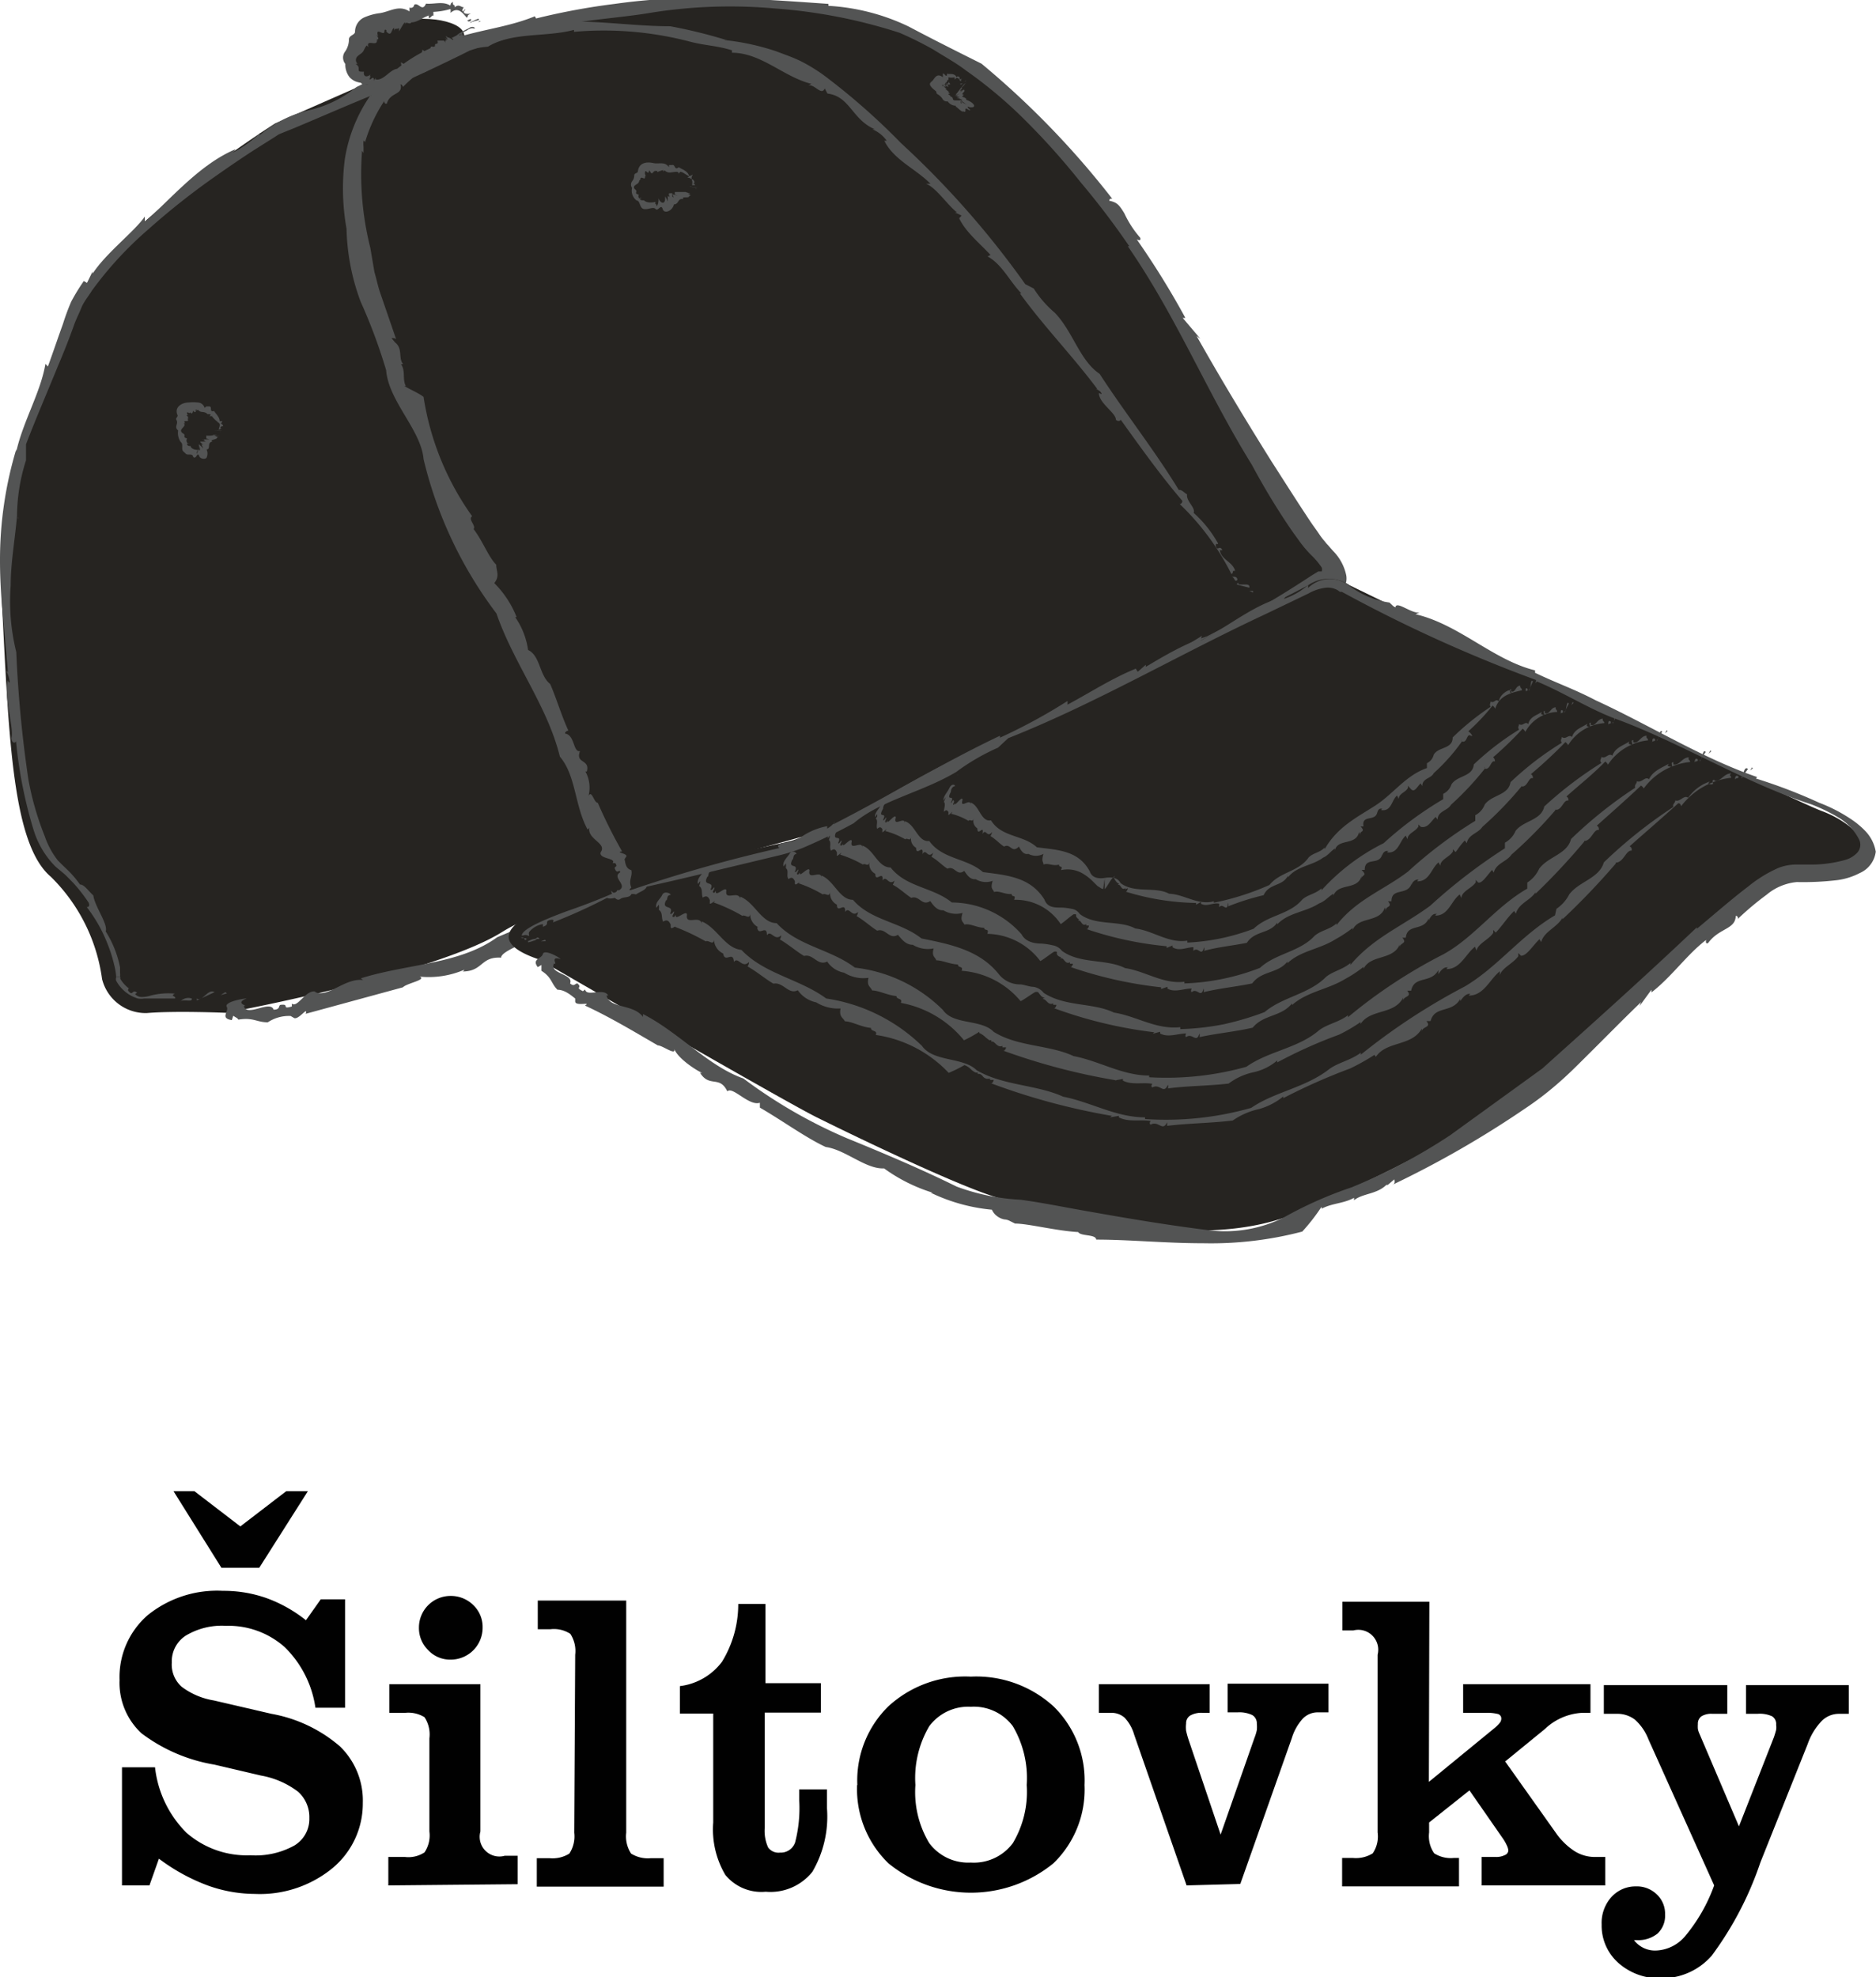 <?xml version="1.0" encoding="UTF-8"?> <svg xmlns="http://www.w3.org/2000/svg" id="Layer_1" data-name="Layer 1" viewBox="0 0 77.2 81.34"><defs><style>.cls-1{fill:#262421;}.cls-1,.cls-2,.cls-3{fill-rule:evenodd;}.cls-2{fill:#535454;}.cls-3{fill:#010101;}</style></defs><path class="cls-1" d="M68.64,115.59S77.23,114,80,112.26s12.72-3.78,14.3-4.56,13.07-6.76,14.48-7.46,5-2.63,5-2.63.61.19-.44-1S106.1,84,105.05,82.87s-4.83-7.55-11.94-8.6-14.57,1.26-14.57,1.26L70.65,79s-7.37,4.65-8.51,8-3,6.49-2.72,11.93.44,9.74,2,11.06a7.26,7.26,0,0,1,2.11,4.21,1.85,1.85,0,0,0,1.84,1.4C66.53,115.5,68.64,115.59,68.64,115.59Z" transform="translate(-59.33 -73.92)"></path><polygon class="cls-2" points="9.34 40.87 9.27 40.82 9.08 40.94 9.34 40.87"></polygon><path class="cls-2" d="M67.43,115s0,.06,0,.08l.73-.34C67.89,114.57,67.64,115.17,67.43,115Z" transform="translate(-59.33 -73.92)"></path><path class="cls-2" d="M67.22,115a.43.43,0,0,0-.47.13C66.85,115,67.27,115.18,67.22,115Z" transform="translate(-59.33 -73.92)"></path><path class="cls-2" d="M60.07,95.19a.19.19,0,0,0,0,.08A.13.13,0,0,0,60.07,95.19Z" transform="translate(-59.33 -73.92)"></path><path class="cls-2" d="M61.3,89l-.1-.11C61,90.07,60.28,91.25,60,92.5l0-.1A15.77,15.77,0,0,0,59.33,97c0,1.54.21,3.06.33,4.63,0-.05,0-.06-.07-.11a1.33,1.33,0,0,1,.14.48s-.06,0-.08-.1c-.18.69.27,2,.15,2.38,0,.18.13.25.19.14a18.35,18.35,0,0,0,.73,3.67,3.65,3.65,0,0,0,.89,1.48l.37.31c.13.12.25.25.37.37a6.79,6.79,0,0,1,.63.81c.05.13,0,.18-.08.18a6,6,0,0,1,.85,1.5,5.88,5.88,0,0,1,.27.84,3.07,3.07,0,0,1,.09.49v.09h0l-.3,0h.08l.1,0,.11,0s0,0,0,0v0l0,.09A1.52,1.52,0,0,0,65,115a.8.8,0,0,0,.27,0c.09,0,.28,0,.41,0h.85c.08-.09-.23-.1,0-.2a2.92,2.92,0,0,0-1,.08,1.3,1.3,0,0,1-.37.06.37.37,0,0,1-.27-.12l.08-.06c-.22-.17-.16.19-.37-.09,0-.14.1-.07,0-.11a1.4,1.4,0,0,1-.32-.37.73.73,0,0,0,0-.09v0s0,0,0,0a.34.34,0,0,1-.18,0l-.19,0h-.09c.9,0,.25,0,.45,0h0v0a.7.7,0,0,0,0-.16c0-.08,0-.16,0-.22a4.33,4.33,0,0,0-.59-1.48c.1-.31-.44-1-.51-1.48-.22-.2-.37-.45-.55-.45a4.1,4.1,0,0,0-.47-.56l-.27-.26-.17-.17a3.39,3.39,0,0,1-.54-1A12,12,0,0,1,60.5,106a49.92,49.92,0,0,1-.5-5.25A8.71,8.71,0,0,1,59.77,98c0-.94.18-1.9.26-2.86a0,0,0,0,1,0,0,7.63,7.63,0,0,1,.37-2.28l0-.66c.41-1.07.87-2.13,1.31-3.21.23-.54.45-1.09.65-1.65.1-.29.22-.51.32-.76s.29-.47.43-.7a14.89,14.89,0,0,1,2.32-2.52,30,30,0,0,1,2.74-2.17c.54-.38,1.08-.75,1.62-1.1l.81-.51.2-.13s0,0,.14-.06l.45-.18c1.17-.49,2.33-1,3.47-1.46s2.27-1,3.4-1.55l.4-.2.4-.13.89-.29,1.84-.56s0,.05-.08.09c1.45-.36,2.81-.42,4.19-.63v0a20.61,20.61,0,0,1,5.33-.21,21.71,21.71,0,0,1,5.12,1,14.94,14.94,0,0,1,1.39.69c.44.28.91.53,1.34.86a18.38,18.38,0,0,1,2.5,2.11,29.22,29.22,0,0,1,2.22,2.49,32.58,32.58,0,0,1,2,2.63l-.06,0c2,2.89,3.25,6,5.11,9a29,29,0,0,0,1.53,2.54c.14.21.29.41.44.62a4.77,4.77,0,0,0,.48.56,3,3,0,0,1,.42.5.24.24,0,0,1,0,.16s-.1,0-.14,0l-.28.17A43,43,0,0,1,109,100.1c-2.14.7-4.4,2.75-6.44,3.37a39.41,39.41,0,0,0-5.82,2.68c-.93.51-1.84,1.09-2.76,1.59s-2,.78-3,1.14a58.3,58.3,0,0,0-5.72,1.6,56.24,56.24,0,0,0-5.47,2c-1.54,1.12-3.7,1.09-5.61,1.69l.09.07c-.77-.09-1.48.78-2,.48l.07,0c-.42-.12-.76.69-1,.49l0,.12c-.45.13-.08-.11-.44-.07-.14,0,0,.2-.31.2-.14-.41-1.1.32-1.23-.15.25,0-.42-.1.12-.31-.17,0-.93.15-.82.34s-.3.47.21.55l.06-.18c.19.13.13.06.21.16.62-.1.75.11,1.21.11,0,0,0,0,0,0a1.57,1.57,0,0,1,.94-.26l.12.07c.18.15.61-.51.5-.16l4-1.09c.16-.17,1-.31.69-.44a3.71,3.71,0,0,0,1.83-.28s0,.06-.08.07c.87,0,.74-.62,1.6-.57,0-.15.33-.32.64-.47a1.7,1.7,0,0,0,.72-.53c.1,0,.15.07.14.13a31.79,31.79,0,0,1,3.51-1.1c.8-.52,2.16-.51,2.83-1.06a10.66,10.66,0,0,0,2.57-.6l-.08.06a11.52,11.52,0,0,0,2.88-1.07c.41.24.81.06,1.34,0l.29-.19.3-.19.69-.41c.49-.28,1-.58,1.46-.89.22.07.75-.46.9-.28a40.74,40.74,0,0,1,8.71-4.43l0,0c.31-.3.6-.76.9-1.1,0,0,.06,0,0,.07.49-.3,1.07-.34,1.57-.65,0,0,0,0-.06.11.44-.34,1.08-.35,1.56-.81l.06,0,.33-.27c0,.07.06.18-.15.26l1.43-.74,1.69-.91a.18.18,0,0,0,.18,0l.12-.09a1.54,1.54,0,0,0,.18-.2.17.17,0,0,0,.07-.11.77.77,0,0,0,0-.26,2,2,0,0,0-.54-1l-.21-.24a1,1,0,0,1-.12-.14,3.11,3.11,0,0,1-.2-.25c-.13-.2-.27-.38-.41-.59-.54-.81-1.07-1.65-1.61-2.49-1.05-1.68-2.09-3.4-3.07-5.14l.16.12L108,87s.07,0,.11,0a34.09,34.09,0,0,0-2-3.23s.2.1.14-.07a4.21,4.21,0,0,1-.65-1c-.21-.35-.31-.46-.62-.52a.08.08,0,0,1,.13-.07,35.42,35.42,0,0,0-5.39-5.57c-1-.5-2-1-3-1.53a8.76,8.76,0,0,0-3.3-.85l0-.08c-1.43-.1-2.9-.21-4.39-.24H87.63a24.93,24.93,0,0,0-3,.24,27.55,27.55,0,0,0-3.24.6l-.05-.09c-1,.41-2,.52-3.14.85a13.06,13.06,0,0,0-3,1.37l.09-.18c-.23.32-1.23.46-1,.73L74,77.5a4.8,4.8,0,0,1-1.89.94A4.75,4.75,0,0,0,70,79.5l.06-.13a5.07,5.07,0,0,1-1.13.82s0,0,.09-.13c-1.42.6-2.54,1.91-3.73,3l0-.23c-.45.64-1.59,1.49-2.15,2.35l0-.09-.23.47-.13-.08a8.42,8.42,0,0,0-.52.85,9.42,9.42,0,0,0-.34.92C61.72,87.8,61.52,88.4,61.3,89Z" transform="translate(-59.33 -73.92)"></path><path class="cls-2" d="M59.65,101.92h0S59.65,101.89,59.65,101.92Z" transform="translate(-59.33 -73.92)"></path><path class="cls-2" d="M70.43,115.92h-.16S70.38,115.92,70.43,115.92Z" transform="translate(-59.33 -73.92)"></path><path class="cls-1" d="M78.38,75.21c.31.56-.69,1-1.87,1.65s-2.37.74-2.69.18,0-1.28,1.16-1.94S78.07,74.66,78.38,75.21Z" transform="translate(-59.33 -73.92)"></path><polygon class="cls-2" points="19.75 0.9 19.78 0.86 19.66 0.9 19.75 0.9"></polygon><path class="cls-2" d="M78.72,74.8l-.06.06a2.47,2.47,0,0,1,.36-.11C79.14,74.57,78.63,74.9,78.72,74.8Z" transform="translate(-59.33 -73.92)"></path><path class="cls-2" d="M78.72,74.75c0-.1-.1,0-.14,0S78.6,74.87,78.72,74.75Z" transform="translate(-59.33 -73.92)"></path><path class="cls-2" d="M76.49,74.22h0A0,0,0,0,0,76.49,74.22Z" transform="translate(-59.33 -73.92)"></path><path class="cls-2" d="M76,74.84l0,.13c0-.24.18,0,.26-.13v0c.24,0,.45-.19.71-.28,0,0,0,.05,0,.07s0-.13,0-.12a.19.19,0,0,1,0,.08c0,.22.17-.13.19,0a.59.59,0,0,0,0-.18,3,3,0,0,0,.71-.12.9.9,0,0,1,0,.16c.3-.27.5,0,.67.2.07-.06,0-.1.13-.15s-.28.06-.25-.11l.06-.07c0-.08-.13.18-.12,0a.28.28,0,0,1,.06-.1c-.13,0-.2-.15-.38,0,0-.19-.09,0-.07-.23-.05.07-.07,0-.11.16-.3-.19-.65-.05-1-.08-.16.37-.31-.08-.49.05v0c0,.1-.12.15-.19.11l0,.16c-.43-.28-.79,0-1.21.07a2.26,2.26,0,0,0-.68.19.66.66,0,0,0-.35.63l0-.06c0,.14-.22.14-.25.3l0,0a.9.9,0,0,1-.15.51.41.41,0,0,0,0,.52.85.85,0,0,0,.17.54.68.68,0,0,0,.51.23l0,.07a.6.6,0,0,1,.43.1.47.47,0,0,0,.43,0c.35.12.47-.55.8-.43s.19-.54.49-.27c.58.34.68-.14.81-.6.37,0,.35-.57.82-.39-.07-.28.44.07.52-.18l-.09,0c.14,0,.08,0,0-.11s-.12-.08.09-.06h0c.1,0,0,0-.13-.08s-.23,0-.11,0h-.1s.12,0,.16,0-.2,0-.14,0c.43-.1-.1,0,.35-.2,0,0,.15-.12.27-.08s0-.16-.21,0a3.72,3.72,0,0,0-.5.28l.14-.07-.17.1-.13.06h.07l0,0a.21.21,0,0,1-.11,0s0,0,0,0,0,0,.14.17c-.2-.16-.28-.18-.29-.16l0,0c-.24-.24.17.28-.12,0,.17.24-.11,0,.07.26a1.34,1.34,0,0,1-.11-.14c-.07,0-.2,0-.27,0,.08.25-.19,0-.07.32-.08-.05-.22-.14-.21,0v0c-.06.06-.14.12-.08.34-.18-.29-.18-.21-.26-.29,0,.17-.09.18-.1.34-.08-.13,0,.1-.14-.11,0,.51-.31.51-.64.29v0c0,.13.1.4.15.56,0,0,0-.06,0-.06s-.15-.13-.17-.08l0-.07c0,.11-.13-.15-.11,0l0,0v.09c0-.07-.07-.18,0-.17-.31,0-.57.5-.91.44l0-.07-.07.12a.23.23,0,0,0,0-.07c-.06-.14-.13.07-.19,0a.59.59,0,0,0,.06-.14c-.12.18.09-.26-.14.12l.08-.13c-.16.1-.26,0-.22-.15-.2,0-.22,0-.22-.1s0-.12-.12-.22l.08,0a.21.21,0,0,1,0-.32c.08-.08.19-.12.24-.22s.07-.15.13-.22l.07.07c-.12-.39.44.06.34-.35l.06.12c-.09-.19.12,0-.08-.29l.08.08c-.14-.46.29.07.26-.25l0,.08c0-.08,0-.14.08-.09a.14.14,0,0,0,0,.06c.23.25.2-.12.32-.15l0,.15c0-.19.15-.06.2-.16v0l0,.15C75.88,75,75.94,74.87,76,74.84Z" transform="translate(-59.33 -73.92)"></path><path class="cls-2" d="M77.05,74.63h0Z" transform="translate(-59.33 -73.92)"></path><path class="cls-2" d="M78.05,75.42h0Z" transform="translate(-59.33 -73.92)"></path><path class="cls-1" d="M81.53,113.4s10,5.79,11.41,6.49,7,3.42,8,3.42,7.37,2.46,11.93.44a64.75,64.75,0,0,0,9.92-5.26c1.58-1.14,4.91-4.83,6.58-6.14s2.89-2.46,3.86-2.46,2.19,0,2.72-.53-.27-1.56-1.67-2.08S114.87,98,114.87,98a1.5,1.5,0,0,0-1.71,0c-1.07.57-19.6,10.07-21.25,10.51S76,111.55,81.53,113.4Z" transform="translate(-59.33 -73.92)"></path><polygon class="cls-2" points="22.46 38.72 22.43 38.66 22.26 38.73 22.46 38.72"></polygon><path class="cls-2" d="M81.06,112.62s0,0,0,.07a1.23,1.23,0,0,0,.24-.07c.06,0,.08-.05.14-.07l.09,0c-.1-.14-.1,0-.21,0S81,112.69,81.06,112.62Z" transform="translate(-59.33 -73.92)"></path><path class="cls-2" d="M81,112.56c0-.08-.16,0-.24-.08C81,112.49,80.87,112.67,81,112.56Z" transform="translate(-59.33 -73.92)"></path><path class="cls-2" d="M98.76,105.79a.1.1,0,0,0-.05,0S98.76,105.8,98.76,105.79Z" transform="translate(-59.33 -73.92)"></path><path class="cls-2" d="M103.26,102.91v-.15a23,23,0,0,1-2.78,1.51l0-.08c-2.4,1.14-4.5,2.44-6.85,3.64,0,0,0-.07.06-.1a1,1,0,0,1-.32.28s0-.07,0-.1a2.72,2.72,0,0,0-1,.4,1.47,1.47,0,0,1-.87.29c-.15.06-.2.16-.09.21a59.88,59.88,0,0,0-6.12,1.73c-.11,0-.14-.05-.14-.13a25.85,25.85,0,0,1-2.5,1c-.8.3-1.83.71-1.85,1,.12,0,.13-.05.25,0s0-.06.06-.15a.9.9,0,0,1,.56-.32l0,.11c.34-.11,0-.24.36-.29.17,0,0,.12.08.1a22.53,22.53,0,0,0,2.2-1c.24.13.85-.25,1.19-.14.19-.13.39-.17.44-.32,1.41-.31,2.82-.66,4.25-1l1.08-.26a7.22,7.22,0,0,0,1.13-.35c.72-.31,1.38-.63,2.06-1,1.1-.94,2.79-1.26,4.22-2.11,0,0,0,0,0,0a8.83,8.83,0,0,1,1.72-1l.42-.39c3.61-1.43,7-3.43,10.58-5.1l1.77-.85a1.9,1.9,0,0,1,.72-.24.82.82,0,0,1,.5.11l.08.06.08,0a59.63,59.63,0,0,0,8,3.63s0,.06-.11,0c1.16.47,2.13,1.1,3.23,1.54l0,0c2.78,1,5.47,2.7,8.19,3.57a7.2,7.2,0,0,1,1.15.56,2.22,2.22,0,0,1,.83.9.49.49,0,0,1-.08.53,1.1,1.1,0,0,1-.5.3,5.21,5.21,0,0,1-1.33.19l-.7,0a2,2,0,0,0-.72.14,5.3,5.3,0,0,0-1.21.74c-.75.57-1.44,1.18-2.14,1.76l0-.06c-2.11,2-4.23,3.9-6.36,5.81L119,120.63a23.45,23.45,0,0,1-4.05,2.14,16.28,16.28,0,0,0-2.81,1.25,5.45,5.45,0,0,1-2.94.53c-1.8-.22-3.51-.51-5.25-.82-.86-.15-1.73-.33-2.62-.45a8.87,8.87,0,0,1-2.63-.54c-1.5-.74-3-1.37-4.54-2a20.53,20.53,0,0,1-4.24-2.45c-1.45-.51-2.63-1.88-4.13-2.65v.12c-.4-.55-1.37-.33-1.5-.88h.07c-.18-.34-.9.07-.95-.25l-.09.07c-.36-.17,0-.13-.23-.32-.1,0-.13.15-.3,0,.16-.4-.88-.39-.66-.82.18.1-.2-.33.27-.18-.1-.11-.68-.41-.73-.21s-.47.2-.21.54l.15-.09c0,.2,0,.11,0,.24.44.28.39.51.66.78,0,0,0,0,0,0,.31,0,.57.24.73.36l0,.12c0,.22.7,0,.4.17,1,.46,2,1.06,3,1.64.2,0,.78.46.67.13.13.38.86.87,1.15,1,0,0,0,0-.08,0,.39.62.8.09,1.12.76.22-.22.89.62,1.34.47,0,.1,0,.16,0,.2.92.53,1.89,1.24,2.71,1.62.81.11,1.65.92,2.4.88a6.84,6.84,0,0,0,2,1h-.08a7.34,7.34,0,0,0,2.52.7.63.63,0,0,0,.18.24.73.73,0,0,0,.33.16.53.53,0,0,1,.24.07l.2.1c.54,0,1.69.3,2.6.35.1.18.73.08.74.31,1.36,0,2.86.15,4.4.15a14.8,14.8,0,0,0,4.08-.48l0,0a8.08,8.08,0,0,0,.78-1s.06,0,0,.07c.42-.24.93-.22,1.35-.46,0,0,0,0,0,.1.37-.29.93-.24,1.33-.63l.06,0,.27-.23c0,.07.06.18-.11.24a41,41,0,0,0,5.5-3.16,12.87,12.87,0,0,0,1.31-1c.42-.36.8-.74,1.18-1.12.76-.75,1.51-1.52,2.27-2.25l-.06.16.49-.67s0,.07,0,.11c.83-.64,1.46-1.56,2.25-2.16,0,0-.05.19.08.13.46-.63,1.12-.55,1.14-1.12a.09.09,0,0,1,.08.13,12,12,0,0,1,1.19-1,2.25,2.25,0,0,1,1.24-.52,12,12,0,0,0,1.67-.08,2.76,2.76,0,0,0,.92-.29,1.11,1.11,0,0,0,.66-.88v0a1.61,1.61,0,0,0-.43-.85,3.41,3.41,0,0,0-.59-.49,6.41,6.41,0,0,0-1.3-.67,21.82,21.82,0,0,0-2.61-1l.05-.06c-2.27-.78-4.41-2.13-6.65-3.16-.9-.47-1.57-.69-2.49-1.13l0-.1c-1.72-.42-3.12-1.89-4.92-2.31l.17-.07c-.35.06-1-.54-1-.18l-.24-.23a3.53,3.53,0,0,1-1.65-.69s0,0,0,0l0,0a1.29,1.29,0,0,0-1.7.09l0-.12a2.9,2.9,0,0,1-1,.57s0,0,.08-.1c-1.26.28-2.33,1.23-3.51,1.82l.06-.2a22.8,22.8,0,0,1-2.31,1.28v-.09l-.33.29-.08-.13C105.06,101.84,104.2,102.41,103.26,102.91Z" transform="translate(-59.33 -73.92)"></path><path class="cls-2" d="M93.46,107.91h0S93.48,107.89,93.46,107.91Z" transform="translate(-59.33 -73.92)"></path><path class="cls-2" d="M82.42,114.68l-.1-.09S82.39,114.65,82.42,114.68Z" transform="translate(-59.33 -73.92)"></path><polygon class="cls-2" points="72.13 31.61 72.1 31.57 72.02 31.7 72.13 31.61"></polygon><path class="cls-2" d="M131,105.87s0,.06,0,.08a4.4,4.4,0,0,1,.26-.39C131.08,105.38,131.05,106,131,105.87Z" transform="translate(-59.33 -73.92)"></path><path class="cls-2" d="M130.86,105.85c-.14-.07-.13.12-.14.18C130.72,105.88,130.92,106,130.86,105.85Z" transform="translate(-59.33 -73.92)"></path><path class="cls-2" d="M123.89,110.69a0,0,0,0,0,0,0S123.89,110.67,123.89,110.69Z" transform="translate(-59.33 -73.92)"></path><path class="cls-2" d="M122.68,112.56l.07.12c.13-.45.63-.58.88-1v.06a29.61,29.61,0,0,0,2.19-2.29s0,0,0,.08,0-.17,0-.2,0,.05,0,.08c.32,0,.43-.53.65-.49a.14.14,0,0,0-.08-.18c.64-.57,1.32-1.15,2-1.77.05,0,.09,0,.12.12a3,3,0,0,1,2.06-1.17c0-.1-.11-.07,0-.18-.31,0-.42.35-.69.3V106c-.18,0,.06.22-.15.19s0-.11-.06-.11a1.8,1.8,0,0,0-.87.66c-.18-.13-.33.19-.53.11,0,.11-.12.14-.08.27a19.6,19.6,0,0,0-2.86,2.28c-.19.66-1,.77-1.42,1.31a0,0,0,0,1,0,0,1.59,1.59,0,0,1-.53.6l-.06.27c-1.4.82-2.36,2.13-3.72,2.93a26,26,0,0,0-4.27,2.8s0,0,0-.08c-.41.31-.89.39-1.28.66v0c-1,.79-2.26.94-3.23,1.61a12.86,12.86,0,0,1-4.37.46v-.07c-1.2,0-2.23-.63-3.37-.85-1.09-.5-2.48-.45-3.56-1.09-.56-.55-1.78-.33-2.25-1A7.16,7.16,0,0,0,93.33,115c-1.1-.81-2.54-1-3.49-2-.67-.06-1-.91-1.63-1.17l0,.09c-.09-.37-.68.09-.61-.36h0c0-.25-.51.29-.46,0l-.07.09c-.15,0,0-.12,0-.21s-.11.16-.16.06c.18-.39-.39-.11-.17-.54.08,0,0-.22.19-.22,0-.07-.27-.18-.35,0s-.3.3-.24.53l.1-.13a.52.52,0,0,1,0,.21c.18.12.09.33.18.49v0c.18-.12.25,0,.31.12v.09c0,.19.38-.2.17,0a9.1,9.1,0,0,1,1.27.6c.12-.07.32.19.34-.07a.66.66,0,0,0,.38.57s0,0,0,0c.07.42.42-.14.44.35.17-.25.34.29.62,0a.26.26,0,0,1-.06.18c.38.21.75.53,1.07.71.4-.08.62.47,1,.27a1.23,1.23,0,0,0,.76.5l0,0a1.68,1.68,0,0,0,1,.25c-.07.35.1.37.18.53.28,0,.68.24,1.07.27,0,.17.29.08.2.29a5.14,5.14,0,0,1,3,1.56h0a5.56,5.56,0,0,0,.65-.32s0,.06,0,0a.73.73,0,0,1,.28.19.91.91,0,0,0,.16.11.14.14,0,0,0,.1,0l0,.06c.07,0,.14,0,.22.11a.26.26,0,0,0,.29.08v.06l.15,0c0,.07-.08.18-.13.13a27.35,27.35,0,0,0,5,1.35l-.08.06.36-.06a.08.08,0,0,1,0,.06c.41.21.89.08,1.31.15,0,0-.08.1,0,.15.33-.18.49.31.68-.1,0,0,0,.12,0,.15.9-.11,1.8-.11,2.7-.22a3,3,0,0,1,1.08-.47,2.75,2.75,0,0,0,1-.52l0,.07a24.38,24.38,0,0,1,2.75-1.22,9.23,9.23,0,0,0,1-.56l.06.08c.44-.66,1.47-.42,1.89-1.16l0,.13c0-.23.42-.16.19-.44l.17,0c.17-.65.88-.31,1.22-.91v.09c.1-.14.22-.29.36-.3s0,0,0,.07c.61,0,.85-.66,1.27-1l0,.16c.09-.3.56-.49.76-.78l0,.07,0-.2.11.11C122.15,113.25,122.37,112.87,122.68,112.56Z" transform="translate(-59.33 -73.92)"></path><path class="cls-2" d="M125.9,109.46Z" transform="translate(-59.33 -73.92)"></path><path class="cls-2" d="M86.58,112l0,0S86.57,112,86.58,112Z" transform="translate(-59.33 -73.92)"></path><polygon class="cls-2" points="70.42 30.91 70.39 30.87 70.31 31.01 70.42 30.91"></polygon><path class="cls-2" d="M129.28,105.17s0,.06,0,.08a4.11,4.11,0,0,1,.24-.39C129.39,104.68,129.37,105.29,129.28,105.17Z" transform="translate(-59.33 -73.92)"></path><path class="cls-2" d="M129.19,105.15c-.13-.07-.12.11-.13.17C129.06,105.18,129.24,105.31,129.19,105.15Z" transform="translate(-59.33 -73.92)"></path><path class="cls-2" d="M122.73,109.63v0S122.72,109.62,122.73,109.63Z" transform="translate(-59.33 -73.92)"></path><path class="cls-2" d="M121.64,111.4l.07.11c.12-.43.59-.54.81-.88v.06a27.06,27.06,0,0,0,2-2.14s0,.06,0,.08,0-.16,0-.19,0,.06,0,.08c.3,0,.39-.5.6-.45a.15.15,0,0,0-.08-.18c.58-.52,1.21-1.07,1.82-1.65,0,0,.08.05.11.12a2.71,2.71,0,0,1,1.91-1.09c0-.1-.1-.07-.05-.19-.28,0-.39.35-.64.29v-.09c-.17,0,.06.22-.14.18s0-.11-.06-.11c-.3.17-.64.29-.8.63-.17-.14-.3.17-.5.08,0,.11-.11.14-.07.27a17.83,17.83,0,0,0-2.64,2.11c-.16.63-.93.71-1.31,1.22,0,0,0,0,0,0a1.34,1.34,0,0,1-.49.57l0,.25c-1.31.75-2.18,2-3.45,2.7a21,21,0,0,0-3.93,2.59s0,0,0-.08c-.38.29-.82.35-1.18.61v0c-.86.75-2.09.86-3,1.51a12.22,12.22,0,0,1-4,.43v-.07c-1.11,0-2.05-.6-3.11-.8-1-.47-2.31-.38-3.29-1-.51-.53-1.66-.27-2.09-.9a6.12,6.12,0,0,0-3.62-1.74c-1-.76-2.36-.89-3.22-1.83-.63,0-.9-.86-1.5-1.09l0,.09c-.07-.36-.64.1-.57-.33h0c0-.24-.48.31-.43,0l-.06.08c-.15,0,0-.11,0-.2s-.11.16-.16.06c.19-.38-.36-.09-.13-.52.07,0,0-.22.18-.22a.19.19,0,0,0-.33,0c-.12.18-.29.31-.24.52l.1-.12a.64.64,0,0,1-.05.2c.17.11.08.33.15.48v0c.18-.12.24,0,.29.1v.1c-.05.18.36-.21.16,0a6.94,6.94,0,0,1,1.18.55c.11-.07.29.17.32-.08a.6.6,0,0,0,.34.55s0,0-.05,0c.05.41.4-.15.4.33.17-.25.31.27.59,0a.34.34,0,0,1-.06.17c.35.2.69.5,1,.68.38-.1.56.43.95.23a1.07,1.07,0,0,0,.7.46l0,0a1.5,1.5,0,0,0,1,.21c-.08.35.08.35.15.52.27,0,.64.2,1,.23,0,.16.27.07.18.28A4.37,4.37,0,0,1,99,116.72h0a5.75,5.75,0,0,0,.63-.35s0,.06,0,.05a.87.87,0,0,1,.26.18l.14.11a.12.12,0,0,0,.09,0,.1.1,0,0,1,0,.07c.14-.07.23.27.46.17v.06l.15,0c0,.07-.08.17-.13.13a26.13,26.13,0,0,0,4.68,1.23l-.07,0,.33-.06s0,.05,0,.07c.37.19.82.06,1.21.13,0,0-.08.1,0,.15.32-.18.46.31.64-.11a.21.21,0,0,1,0,.15c.83-.11,1.66-.1,2.5-.2a2.6,2.6,0,0,1,1-.46,2.25,2.25,0,0,0,1-.49l0,.08a19.43,19.43,0,0,1,2.54-1.14,6.66,6.66,0,0,0,.89-.52l0,.08c.4-.63,1.38-.37,1.75-1.08l0,.14c0-.23.39-.15.17-.43l.16,0c.13-.64.82-.28,1.12-.85V114c.09-.14.21-.28.34-.28s0,0,0,.07c.57,0,.78-.62,1.17-.92l.06.16c.07-.3.51-.45.69-.73l0,.07,0-.19.1.11C121.16,112,121.35,111.68,121.64,111.4Z" transform="translate(-59.33 -73.92)"></path><path class="cls-2" d="M124.61,108.52h0S124.61,108.53,124.61,108.52Z" transform="translate(-59.33 -73.92)"></path><path class="cls-2" d="M88.26,110.91l0,0S88.25,110.89,88.26,110.91Z" transform="translate(-59.33 -73.92)"></path><polygon class="cls-2" points="68.62 30.08 68.59 30.04 68.52 30.17 68.62 30.08"></polygon><path class="cls-2" d="M127.51,104.34s0,0,0,.07a3.07,3.07,0,0,1,.22-.38C127.61,103.84,127.6,104.46,127.51,104.34Z" transform="translate(-59.33 -73.92)"></path><path class="cls-2" d="M127.43,104.31c-.13-.06-.1.12-.11.18C127.31,104.35,127.49,104.48,127.43,104.31Z" transform="translate(-59.33 -73.92)"></path><path class="cls-2" d="M121.7,108.15s0,0,0,0S121.7,108.14,121.7,108.15Z" transform="translate(-59.33 -73.92)"></path><path class="cls-2" d="M120.73,109.71l.07.11c.1-.39.53-.44.73-.74v0a18.2,18.2,0,0,0,1.8-1.82s0,0,0,.07,0-.15,0-.17,0,.05,0,.07c.27.06.34-.43.54-.37a.15.15,0,0,0-.08-.17c.51-.46,1.09-.91,1.6-1.44,0,0,.08.06.11.13a2.24,2.24,0,0,1,1.65-1c0-.1-.09-.07-.06-.19-.25,0-.32.34-.55.27v-.09c-.16,0,.06.22-.11.18s0-.11-.07-.11c-.25.16-.56.24-.68.57-.16-.13-.27.15-.45.05,0,.1-.1.13,0,.25a15.68,15.68,0,0,0-2.35,1.79c-.13.58-.84.57-1.18,1l0,0a1,1,0,0,1-.44.49l0,.23a22.75,22.75,0,0,0-3.07,2.36c-1.15.85-2.33,1.3-3.29,2.44,0,0,0,0,0-.08-.31.27-.7.33-1,.57l0,0c-.71.72-1.79.82-2.53,1.45a12.17,12.17,0,0,1-1.68.5,10.66,10.66,0,0,1-1.79.2v-.08c-1,.11-1.81-.46-2.73-.6-.87-.42-2-.23-2.89-.81a.66.66,0,0,0-.43-.25c-.15,0-.34-.08-.52-.1a1.11,1.11,0,0,1-.89-.41c-.79-1-2-1.24-3.19-1.48-.87-.69-2.08-.73-2.82-1.59-.56,0-.77-.79-1.3-1l0,.09c0-.34-.57.14-.49-.29h0c0-.23-.45.33-.39.08l-.07.08c-.12,0,0-.11,0-.19s-.1.16-.14.07c.18-.39-.32-.07-.1-.5.06,0,0-.21.17-.23a.16.16,0,0,0-.29,0c-.12.18-.29.31-.25.52l.1-.13a1.43,1.43,0,0,1,0,.2c.14.1,0,.31.11.45a0,0,0,0,0,0,0c.16-.13.21,0,.26.08l0,.09c0,.18.34-.23.15,0a5.17,5.17,0,0,1,1,.46c.11-.08.26.15.3-.1a.52.52,0,0,0,.28.52s0,0,0,0c0,.4.36-.16.34.3.17-.25.27.25.53,0a.38.38,0,0,1-.06.17c.3.17.6.45.85.6.35-.12.49.39.85.17.13.15.32.42.61.41l0,0a1.19,1.19,0,0,0,.86.15c-.09.34.06.34.11.49.25,0,.57.16.89.17,0,.16.24.05.15.26a3.48,3.48,0,0,1,2.43,1.25h0c.15-.07.4-.26.59-.37,0,0,0,.06,0,0a.21.21,0,0,1,.13,0l.07.09s.09.13.17.13,0,0-.05.06c.16,0,.21.28.43.18v.06l.13,0c0,.07-.07.18-.12.13a18.33,18.33,0,0,0,4.15,1l-.06.06.3-.08a.43.43,0,0,1,0,.07c.33.18.73,0,1.07,0,0,0-.06.11,0,.15.26-.2.42.28.55-.15a.26.26,0,0,1,0,.15c.73-.16,1.46-.22,2.19-.39.45-.55,1.18-.44,1.62-1l0,.07c.61-.55,1.48-.64,2.18-1.07a5.24,5.24,0,0,0,.76-.5l0,.08c.3-.6,1.21-.34,1.49-1l0,.13c0-.22.33-.15.11-.41l.14,0c.06-.6.73-.25.94-.8l0,.09c.07-.13.15-.27.28-.27s0,0,0,.07c.54,0,.64-.6,1-.87l.07.15c0-.28.44-.41.59-.65l0,.07,0-.17.1.11C120.31,110.27,120.48,110,120.73,109.71Z" transform="translate(-59.33 -73.92)"></path><path class="cls-2" d="M123.42,107.28h0S123.41,107.29,123.42,107.28Z" transform="translate(-59.33 -73.92)"></path><path class="cls-2" d="M91.67,110.22l0,0S91.66,110.21,91.67,110.22Z" transform="translate(-59.33 -73.92)"></path><polygon class="cls-2" points="66.76 29.37 66.73 29.32 66.67 29.45 66.76 29.37"></polygon><path class="cls-2" d="M125.69,103.62s0,.06,0,.08a3.6,3.6,0,0,1,.2-.39C125.77,103.13,125.77,103.74,125.69,103.62Z" transform="translate(-59.33 -73.92)"></path><path class="cls-2" d="M125.61,103.6c-.12-.07-.09.11-.1.17C125.5,103.63,125.66,103.76,125.61,103.6Z" transform="translate(-59.33 -73.92)"></path><path class="cls-2" d="M120.45,107.06v0S120.45,107.05,120.45,107.06Z" transform="translate(-59.33 -73.92)"></path><path class="cls-2" d="M119.61,108.5l.08.11c.07-.37.47-.4.64-.67l0,0a14.71,14.71,0,0,0,1.6-1.65s0,.06,0,.08,0-.16,0-.17,0,.05,0,.07c.26.07.3-.4.48-.33a.17.17,0,0,0-.08-.17,19.16,19.16,0,0,0,1.42-1.32s.08.06.11.13a1.91,1.91,0,0,1,1.49-.91c0-.09-.09-.07-.06-.18-.24,0-.29.33-.5.25l0-.09c-.14,0,.07.22-.09.17s0-.11-.07-.11c-.23.15-.51.22-.61.53-.15-.13-.24.13-.42,0,0,.1-.08.12,0,.24a12.72,12.72,0,0,0-2.11,1.62c-.09.55-.76.51-1.06.92l0,0a.83.83,0,0,1-.39.44l0,.23a18.28,18.28,0,0,0-2.77,2.09c-1,.76-2.11,1.14-2.94,2.2,0,0,0,0,0-.07-.27.25-.63.28-.9.51l0,0c-.62.67-1.6.72-2.25,1.32a9.42,9.42,0,0,1-3.11.64v-.07c-.87.11-1.62-.44-2.44-.56-.78-.39-1.85-.16-2.6-.71a.61.61,0,0,0-.39-.23,2.93,2.93,0,0,0-.47-.07c-.32,0-.65-.09-.8-.38a3.86,3.86,0,0,0-2.87-1.31c-.77-.63-1.88-.62-2.52-1.44-.53,0-.68-.73-1.16-.9l0,.09c0-.33-.54.16-.44-.26h0c0-.23-.42.34-.36.09l-.06.08c-.12,0,0-.11,0-.19s-.11.17-.14.08c.19-.39-.29,0-.07-.48,0,0,0-.21.17-.23,0-.07-.19-.14-.27,0s-.27.32-.25.52l.09-.13a1.13,1.13,0,0,1-.05.2c.12.09,0,.3.09.44v0c.16-.13.2,0,.24.07l0,.09c-.06.18.32-.24.13,0a4.79,4.79,0,0,1,.94.41c.1-.08.22.13.27-.11a.45.45,0,0,0,.24.49s0,0,0,0c0,.39.34-.18.3.28.16-.25.24.23.49,0a.67.67,0,0,1-.07.17c.28.15.54.4.76.54.33-.12.44.36.78.13.11.15.27.4.54.38l0,0a1,1,0,0,0,.79.11c-.1.34,0,.33.08.48.23-.06.51.13.81.13,0,.15.22,0,.13.25a2.79,2.79,0,0,1,2.18,1.12h0c.14-.07.38-.27.56-.38,0,0,0,.06,0,0a.18.18,0,0,1,.12,0,.22.22,0,0,1,0,.08c0,.05.09.13.15.13s0,0,0,.06c.15-.06.18.27.39.16v.06l.12,0c0,.06-.07.17-.11.13a17,17,0,0,0,3.74.84l0,.07.26-.09a.15.15,0,0,1,0,.07c.3.18.66,0,1,0,0,0-.06.11,0,.15.23-.2.38.28.49-.15a.26.26,0,0,1,0,.15c.66-.16,1.31-.22,2-.36.39-.53,1.06-.4,1.45-.9l0,.07c.54-.52,1.33-.57,2-1a5,5,0,0,0,.68-.45l0,.08c.25-.57,1.11-.28,1.33-.92l.05.13c-.05-.21.3-.12.08-.39l.14,0c0-.58.66-.21.83-.73l0,.09c0-.13.13-.25.24-.25s0,0,0,.07c.5,0,.57-.54.87-.78l.07.14c0-.26.39-.36.52-.59l0,.07,0-.16.1.11C119.24,109,119.39,108.72,119.61,108.5Z" transform="translate(-59.33 -73.92)"></path><path class="cls-2" d="M122,106.31h0S122,106.32,122,106.31Z" transform="translate(-59.33 -73.92)"></path><path class="cls-2" d="M93.49,109a.08.08,0,0,1,0,0S93.48,109,93.49,109Z" transform="translate(-59.33 -73.92)"></path><polygon class="cls-2" points="64.75 28.92 64.72 28.88 64.66 29.01 64.75 28.92"></polygon><path class="cls-2" d="M123.71,103.17s0,.06,0,.08a3.26,3.26,0,0,1,.18-.38C123.78,102.68,123.79,103.3,123.71,103.17Z" transform="translate(-59.33 -73.92)"></path><path class="cls-2" d="M123.64,103.15c-.11-.07-.08.11-.08.17C123.54,103.18,123.69,103.32,123.64,103.15Z" transform="translate(-59.33 -73.92)"></path><path class="cls-2" d="M119.1,106.21v0S119.09,106.19,119.1,106.21Z" transform="translate(-59.33 -73.92)"></path><path class="cls-2" d="M118.41,107.53l.08.11c0-.35.41-.36.55-.61l0,0a12.05,12.05,0,0,0,1.38-1.47.64.64,0,0,1,0,.07c0-.06,0-.15,0-.17a.09.09,0,0,1,0,.08c.25.08.25-.37.43-.29,0,0,0-.13-.08-.17a14.9,14.9,0,0,0,1.22-1.18s.08.06.11.13a1.57,1.57,0,0,1,1.31-.82c0-.1-.08-.08-.06-.19-.21,0-.25.32-.45.24v-.09c-.13,0,.07.21-.08.16s0-.11-.06-.11c-.21.14-.47.19-.54.49-.14-.14-.21.11-.38,0,0,.1-.07.11,0,.23a11.22,11.22,0,0,0-1.86,1.43c-.05.52-.67.44-.92.82,0,0,0,0,0,0a.65.65,0,0,1-.34.39v.22a14.64,14.64,0,0,0-2.45,1.81,8.63,8.63,0,0,0-2.56,1.94s0,0,0-.08c-.24.23-.56.25-.79.46v0c-.53.63-1.41.63-2,1.2a8.8,8.8,0,0,1-2.73.57v-.08c-.77.12-1.41-.41-2.14-.5-.67-.36-1.64-.09-2.29-.6a.47.47,0,0,0-.34-.21,2.3,2.3,0,0,0-.41-.05c-.29,0-.58,0-.7-.33-.58-.93-1.54-1-2.53-1.13-.66-.58-1.67-.52-2.21-1.28-.47.06-.57-.68-1-.81l0,.09c0-.33-.49.18-.38-.24h0c0-.22-.4.36-.33.11l-.06.09c-.1,0,0-.12,0-.19s-.1.16-.13.08c.19-.38-.26,0,0-.46,0,0,0-.21.17-.24,0-.06-.17-.12-.25.07s-.27.32-.25.52l.09-.13c0,.16,0,.08-.06.19.11.08,0,.3.06.42h0c.15-.14.18,0,.21,0l0,.09c-.06.18.3-.24.12,0a3.39,3.39,0,0,1,.82.34c.1-.08.2.12.25-.11a.41.41,0,0,0,.2.46s0,0,0,0c0,.38.32-.19.26.26.16-.26.2.21.44-.06a.67.67,0,0,1-.07.17c.24.13.46.37.66.49.3-.14.38.33.69.09.1.14.23.37.47.34l0,0a.81.81,0,0,0,.7.07c-.1.33,0,.32.06.46.2-.07.45.11.72.08,0,.16.2,0,.1.24a2.22,2.22,0,0,1,1.92,1h0c.13-.08.36-.29.52-.4,0,0,0,.06,0,0a.21.21,0,0,1,.11,0,.2.2,0,0,1,0,.08s.07.12.13.12l-.05.06c.14-.06.15.26.34.14v.06l.11,0c0,.07-.07.18-.11.14a14.33,14.33,0,0,0,3.31.71l0,.07.24-.1s0,.06,0,.07c.27.18.59,0,.86,0,0,0,0,.11,0,.15.21-.2.33.28.44-.15a.26.26,0,0,1,0,.15c.58-.16,1.16-.21,1.76-.33.33-.51.93-.36,1.25-.83l0,.07c.46-.49,1.17-.5,1.72-.86.25-.09.36-.26.59-.4l0,.08c.2-.54,1-.21,1.16-.81l0,.13c0-.21.27-.11,0-.38l.13,0c0-.56.6-.16.72-.64l0,.08c0-.12.1-.23.21-.22s0,0,0,.06c.46.05.5-.47.76-.69l.07.15c0-.25.35-.32.45-.53l0,.07,0-.15.1.1C118.09,108,118.21,107.72,118.41,107.53Z" transform="translate(-59.33 -73.92)"></path><path class="cls-2" d="M120.5,105.59h0Z" transform="translate(-59.33 -73.92)"></path><path class="cls-2" d="M95.45,108a.09.09,0,0,1,0-.05S95.45,108,95.45,108Z" transform="translate(-59.33 -73.92)"></path><polygon class="cls-2" points="63.27 28.02 63.24 27.97 63.18 28.11 63.27 28.02"></polygon><path class="cls-2" d="M122.25,102.27s0,.06,0,.08a3.2,3.2,0,0,1,.16-.39C122.3,101.78,122.33,102.39,122.25,102.27Z" transform="translate(-59.33 -73.92)"></path><path class="cls-2" d="M122.18,102.25c-.1-.07-.06.11-.06.16C122.09,102.28,122.24,102.41,122.18,102.25Z" transform="translate(-59.33 -73.92)"></path><path class="cls-2" d="M118.32,105v0S118.31,105,118.32,105Z" transform="translate(-59.33 -73.92)"></path><path class="cls-2" d="M117.79,106.15l.07.11c0-.33.36-.3.47-.53l0,0a7.91,7.91,0,0,0,1.15-1.29s0,0,0,.06,0-.14,0-.15a.13.13,0,0,1,0,.07c.23.1.2-.33.36-.24s0-.13-.09-.17a8.6,8.6,0,0,0,1-1.06.3.3,0,0,1,.11.13c.16-.52.6-.65,1.1-.76,0-.1-.08-.08-.07-.19-.2,0-.2.32-.38.23l0-.09c-.11,0,.09.21,0,.16s0-.11-.07-.11-.39.17-.43.46c-.14-.15-.18.1-.34,0,0,.09-.06.11,0,.22a10.49,10.49,0,0,0-1.56,1.26c0,.49-.58.37-.78.71l0,0a.52.52,0,0,1-.28.35v.2c-.87.3-1.38,1.06-2.12,1.54s-1.56.87-2.09,1.8c0,0,0,0,0-.07-.19.21-.48.22-.66.41v0c-.41.59-1.18.59-1.61,1.13a10.93,10.93,0,0,1-2.29.73V111c-.65.18-1.22-.29-1.84-.31-.57-.31-1.43,0-2-.44-.12-.24-.4-.25-.65-.21s-.52,0-.61-.26c-.46-.87-1.31-.89-2.18-1-.56-.52-1.45-.4-1.89-1.11-.42.08-.47-.62-.84-.73l0,.09c0-.31-.45.21-.33-.2h0c0-.22-.38.36-.3.12l-.06.08c-.09,0,.05-.1,0-.17s-.1.16-.12.08c.2-.38-.23,0,0-.44,0,0,0-.2.17-.24,0-.06-.14-.11-.23.08s-.25.33-.25.52l.09-.14a.77.77,0,0,1-.07.19c.09.08,0,.29,0,.41h0c.14-.14.16,0,.19,0l0,.08c-.06.18.29-.25.11,0a2.53,2.53,0,0,1,.71.29c.09-.09.17.1.23-.13a.36.36,0,0,0,.14.44s0,0,0,0c0,.37.29-.2.21.23.16-.25.17.19.4-.08a.67.67,0,0,1-.07.17c.2.11.39.33.56.43.27-.15.31.3.61,0,.07.13.18.35.39.3l0,0a.65.65,0,0,0,.62,0c-.1.33,0,.31,0,.44.19-.08.4.08.64,0,0,.16.18,0,.08.23a1.23,1.23,0,0,1,.93.16,2.08,2.08,0,0,1,.38.3l.19.19.19.12.05,0,0,0h0c-.06.4.08-.54.06-.44h0v.06l0,.11,0,.22v.06h0l0,0v0c.11-.1.21-.35.35-.48s0,.06,0,0,.12.25.24.25l-.05.06c.13-.06.13.25.31.13l0,.05.1-.05c0,.07-.07.18-.1.14a10.36,10.36,0,0,0,2.91.47l0,.07.2-.11a.14.14,0,0,1,0,.07c.24.14.51-.06.75,0,0,0,0,.11,0,.15.16-.22.32.26.37-.19a.25.25,0,0,1,0,.15,10.17,10.17,0,0,1,1.46-.46c.23-.5.77-.35,1-.8l0,.07c.36-.47,1-.48,1.44-.81.21-.09.3-.25.49-.38l0,.08c.12-.51.87-.18,1-.76l.06.13c-.07-.2.24-.1,0-.36l.12,0c-.09-.52.52-.16.57-.61l0,.08c0-.11.06-.21.16-.2s0,0,0,.06c.43.06.42-.41.65-.6l.07.14c0-.23.3-.27.38-.46l0,.06v-.14l.1.11C117.53,106.56,117.62,106.32,117.79,106.15Z" transform="translate(-59.33 -73.92)"></path><path class="cls-2" d="M119.56,104.46h0S119.56,104.47,119.56,104.46Z" transform="translate(-59.33 -73.92)"></path><path class="cls-2" d="M98.2,107.35s0,0,0,0S98.19,107.34,98.2,107.35Z" transform="translate(-59.33 -73.92)"></path><polygon class="cls-2" points="9.07 17.76 9.1 17.76 9.03 17.75 9.07 17.76"></polygon><path class="cls-2" d="M68.24,91.63h0l.21,0C68.52,91.64,68.16,91.64,68.24,91.63Z" transform="translate(-59.33 -73.92)"></path><path class="cls-2" d="M68.26,91.62s-.05,0-.08,0S68.15,91.63,68.26,91.62Z" transform="translate(-59.33 -73.92)"></path><path class="cls-2" d="M67.81,90.63Z" transform="translate(-59.33 -73.92)"></path><path class="cls-2" d="M67.41,90.76l0,.07c.09-.11.07,0,.13,0l0,0c.06.07.21,0,.33.13l0,0,.08,0s0,0,0,0,.1,0,0,.08l.1,0a1,1,0,0,0,.26.25l-.1,0c.23,0,.16.17.13.26s.06,0,.11,0-.13,0,0-.09h.06s-.14,0-.07,0,.07,0,.07,0,0-.1-.12-.12c.11,0,0,0,.1-.09a.47.47,0,0,0-.12,0c0-.17-.15-.29-.23-.42-.22.06-.06-.17-.19-.19l0,0c-.07,0-.11,0-.13,0l-.07.06a.3.3,0,0,0-.28-.22,1.64,1.64,0,0,0-.38,0c-.27,0-.61.19-.45.53l0,0c0,.08-.08.1-.06.17h0c.12.18-.11.29.08.45a.65.65,0,0,0,.11.48h0c.12.08,0,.3.11.39s.1.12.2.12.17,0,.19.07.09.08.14,0,.08-.11.12,0,.24.14.3.06a.4.4,0,0,0,0-.34c.19,0,0-.29.24-.32-.14-.09.22-.08.19-.17h0c.16,0-.23-.09,0-.08h0c.13,0-.29-.06-.14,0h-.06s.07,0,.09,0h-.08c.26,0,0,0,.23,0,0,0,.12,0,.17,0s0,0-.1,0a1.84,1.84,0,0,0-.34,0h0a1,1,0,0,1-.21,0h0c.11,0,0,0,0,0h0c-.11,0,.21,0,0,0,0,0,0,.08,0,.11s0,0,.12.05c-.16,0-.2,0-.2,0h0c-.2,0,.17.07-.07,0,.17,0-.06,0,.13.09l-.1,0s-.08,0-.1,0-.08,0,.09.12c0,0-.13,0-.07,0l0,0s0,0,.08.16c-.15-.15-.13-.11-.17-.16s0,.07,0,.15c0-.08,0,0,0-.08.09.26-.09.19,0,0h0a2,2,0,0,1-.1.32v0s0-.11,0-.09l0,0s0-.1,0,0v0l0,0s.06-.09.06-.08-.29,0-.32-.16l0,0h-.08l0,0c.06,0-.07,0-.06-.09l.08,0c-.12,0,.15-.08-.1,0l.08,0a.15.15,0,0,1-.06-.22c-.23-.06,0-.13-.19-.22h0c-.14-.12,0-.19.06-.28s0-.08,0-.12l.05,0c-.15-.19.23,0,.09-.2l.05,0c-.08-.09.06,0-.09-.14l.06,0c-.14-.24.14,0,.09-.13l0,0s0-.07,0,0a0,0,0,0,1,0,0c.12.16.09-.05.15-.05v.09c0-.11.06,0,.09-.06v0l0-.06v.09S67.36,90.75,67.41,90.76Z" transform="translate(-59.33 -73.92)"></path><path class="cls-2" d="M67.81,91Z" transform="translate(-59.33 -73.92)"></path><path class="cls-2" d="M67.54,91.73h0A0,0,0,0,0,67.54,91.73Z" transform="translate(-59.33 -73.92)"></path><polygon class="cls-2" points="28.64 7.76 28.67 7.75 28.59 7.74 28.64 7.76"></polygon><path class="cls-2" d="M87.8,81.61h0l.21,0C88.08,81.62,87.72,81.62,87.8,81.61Z" transform="translate(-59.33 -73.92)"></path><path class="cls-2" d="M87.82,81.59c.05,0,0,0-.08,0S87.72,81.61,87.82,81.59Z" transform="translate(-59.33 -73.92)"></path><path class="cls-2" d="M87,80.67h0Z" transform="translate(-59.33 -73.92)"></path><path class="cls-2" d="M86.62,80.92l0,.07c.07-.12.09,0,.15,0v0c.1.06.25,0,.4,0l0,0s0-.06,0,0,0,0,0,0,.12,0,.07.08a.3.3,0,0,0,.08-.08c.11,0,.21.11.37.18a.18.18,0,0,1-.08.06c.24,0,.22.19.2.31l.11,0c.06-.06-.14-.05,0-.11h0s-.13,0-.07,0,.06,0,.06,0,0-.14-.16-.14c.1-.06,0,0,.06-.13s0,0-.12,0c-.06-.21-.29-.27-.43-.36-.18.15-.14-.13-.27-.09v0s-.1,0-.13,0l0,.09c-.17-.25-.42-.12-.64-.17s-.59-.06-.64.34l0,0c0,.08-.13.06-.15.15h0a.37.37,0,0,1-.09.26.23.23,0,0,0,0,.27.5.5,0,0,0,.19.52l0,0c.15,0,.11.32.3.35s.38-.11.48,0,.22-.23.29,0,.42.06.46-.19c.1,0,.14-.06.18-.12s.07-.12.21-.1c-.09-.14.25,0,.25-.14l0,0c.17,0-.2-.13,0-.08h0c.13,0-.28-.09-.13-.07h-.07s.08,0,.1,0-.11,0-.07,0c.25,0,0,0,.23,0,0,0,.11,0,.17,0s0,0-.11,0-.23,0-.33,0h0s-.15,0-.2,0h0c.11,0,0,0,0,0H87.1c-.1,0,.21,0,0,0,0,0,0,.06,0,.09s0,0,.11.07c-.14-.06-.19-.06-.18-.05s0,0,0,0c-.18-.1.14.12-.07,0,.13.11-.06,0,.09.12L87,81.87s-.09,0-.11,0-.07,0,0,.16c0,0-.1-.09-.08,0v0s0,0,0,.18a1,1,0,0,0-.11-.21c0,.1,0,.08,0,.17,0-.09,0,0,0-.09,0,.28-.2.2-.27,0h0c0,.08,0,.24-.08.33a.1.1,0,0,1,0,0s0-.11-.05-.09a.06.06,0,0,0,0,0s0-.12,0,0v0l0,0s0-.12,0-.1-.35.08-.47-.06l0,0-.07,0s0,0,0,0-.09,0-.1-.07a.18.18,0,0,0,.07,0c-.11,0,.12-.11-.1,0l.07,0c-.1,0-.12-.1-.08-.16-.24-.06,0-.12-.17-.23h0c-.11-.16.11-.18.16-.27s0-.08.07-.11l0,0c0-.23.23.09.19-.16l0,.08c0-.12.06,0,0-.17l0,0c0-.28.14.09.16-.1v0s0-.07.05,0v0c.09.18.12,0,.18,0V81c0-.11.08,0,.12-.06v0l0-.06V81S86.57,80.92,86.62,80.92Z" transform="translate(-59.33 -73.92)"></path><path class="cls-2" d="M87.14,81Z" transform="translate(-59.33 -73.92)"></path><path class="cls-2" d="M87.1,81.71h0Z" transform="translate(-59.33 -73.92)"></path><polygon class="cls-2" points="39.74 3.36 39.75 3.34 39.7 3.39 39.74 3.36"></polygon><path class="cls-2" d="M98.92,77.38l0,0,.16-.15C99.11,77.17,98.88,77.45,98.92,77.38Z" transform="translate(-59.33 -73.92)"></path><path class="cls-2" d="M98.93,77.36s0,0-.06,0S98.87,77.44,98.93,77.36Z" transform="translate(-59.33 -73.92)"></path><path class="cls-2" d="M98.11,77.06h0Z" transform="translate(-59.33 -73.92)"></path><path class="cls-2" d="M98.09,77.41l.06.11c-.08-.2,0,0,0-.09v0c.08,0,.07-.12.15-.14s0,0,0,0,0-.08,0-.07v0c0,.14,0-.07.06,0a.45.45,0,0,0,0-.12.52.52,0,0,0,.25,0,.58.58,0,0,1,0,.1c.13-.17.19,0,.24.05s0-.05.06-.09-.12.07-.09,0l0,0s-.06.12,0,0a.14.14,0,0,1,0-.06s-.07-.08-.15,0c0-.12,0,0,0-.15,0,0,0,0,0,.1-.12-.13-.26-.06-.37-.1,0,.23-.13-.06-.17,0v0c0,.06,0,.08,0,.06l0,.09c-.22-.18-.32,0-.4.11s-.3.14.1.45l0,0c.07.06,0,.07.07.13h0a.57.57,0,0,1,.21.19.2.2,0,0,0,.22.11.41.41,0,0,0,.33.18v.05c0-.06.26.25.31.18.18.1,0-.2.17-.09s.1,0,.08,0-.15-.15,0-.08c.36.05.18-.21-.15-.31.07,0,0-.07-.08-.1s-.09,0,0-.11c-.18,0,.13-.15,0-.19l0,0c.13-.12-.21.11,0,0h0c.08-.09-.25.18-.14.08l0,0s0,0,.06-.07-.08.08-.06,0c.18-.18-.06,0,.14-.19,0,0,.06-.09.12-.12s0,0-.1.06l-.22.26.07-.07-.08.09a1.13,1.13,0,0,1-.13.16h0c.08-.08,0,0,0,0l0,0c-.08.07.16-.14,0,0,0,0,0,0,.06,0l.13-.06-.17.1h0c-.2.09.2-.07-.06,0,.19-.06,0,0,.17,0l-.12,0-.08,0c.19,0-.08,0,.19,0-.06,0-.18,0-.06,0h0l.22,0-.32,0a.81.81,0,0,1,.22.07l-.14,0c.39.13.24.18,0,0l0,0h0a4.77,4.77,0,0,1,.42.3l0,0s-.15-.09-.13-.07l0,0c.07.06-.13-.1,0,0l0,0,0,0-.11-.09s.08.16,0,.09v0l0,0,0,0c0-.06,0,0,0,0s0,0,0-.06,0-.1,0,0v-.05s-.06,0-.07,0,0,0-.16,0h0c-.13,0-.08-.09-.13-.13s-.06,0-.08-.07l0,0c-.22-.14.14,0-.1-.14l.07,0c-.12-.08,0,0-.17-.13l.06,0c-.29-.22.1,0-.08-.14l.05,0c-.05,0-.07-.08,0,0l0,0c.21.16,0-.09,0-.12l.1.11c-.11-.15,0,0,0-.12l0,.05,0-.08.08.11S98.07,77.43,98.09,77.41Z" transform="translate(-59.33 -73.92)"></path><path class="cls-2" d="M98.36,77.35h0Z" transform="translate(-59.33 -73.92)"></path><path class="cls-2" d="M98.51,78h0Z" transform="translate(-59.33 -73.92)"></path><polygon class="cls-2" points="51.56 24.38 51.57 24.32 51.41 24.3 51.56 24.38"></polygon><path class="cls-2" d="M110.29,97.9s-.05,0-.06.07l.51.13C110.81,97.84,110.24,98.07,110.29,97.9Z" transform="translate(-59.33 -73.92)"></path><path class="cls-2" d="M110.25,97.78c0-.17-.19-.13-.25-.12C110.14,97.63,110.12,97.91,110.25,97.78Z" transform="translate(-59.33 -73.92)"></path><path class="cls-2" d="M102.73,86.76l0,0A.05.05,0,0,0,102.73,86.76Z" transform="translate(-59.33 -73.92)"></path><path class="cls-2" d="M100.09,84.41l-.12.06c.6.33.89,1,1.39,1.52h-.06c1,1.38,2.15,2.55,3.19,3.94h-.09c.08,0,.2.07.25.16s-.07,0-.1,0c0,.42.71.82.7,1.1.07.07.17.06.2,0,.79,1.1,1.63,2.28,2.53,3.33a.12.12,0,0,1-.1.14A10.46,10.46,0,0,1,110,97.53c.11,0,0-.16.16-.12-.11-.39-.58-.46-.63-.85h.1c-.1-.25-.22.08-.27-.2,0-.13.11,0,.09-.09a4.85,4.85,0,0,0-1-1.25c.09-.21-.32-.49-.27-.76-.14-.08-.21-.2-.34-.18-1-1.64-2.2-3.15-3.26-4.78-.82-.55-1.08-1.71-1.84-2.51,0,0,0,0,0,0a4.32,4.32,0,0,1-.87-1l-.35-.18a36.87,36.87,0,0,0-5.11-5.8A27.36,27.36,0,0,0,93.21,77a7.1,7.1,0,0,0-.94-.57c-.33-.16-.66-.27-1-.4a9.92,9.92,0,0,0-2.11-.46s0-.06.07,0A20.62,20.62,0,0,0,86.91,75v0c-2,0-4-.44-5.9,0a13.71,13.71,0,0,0-3.49.71,6.37,6.37,0,0,0-2.93,2.16l0-.05a6.32,6.32,0,0,0-1.07,2.65,9.46,9.46,0,0,0,.07,2.86,9.14,9.14,0,0,0,.58,3,22.43,22.43,0,0,1,1.05,2.82c.1,1.28,1.44,2.46,1.54,3.66a17.09,17.09,0,0,0,3,6.35c.71,2.06,2.1,3.81,2.61,5.89.67.79.6,2,1.14,3l.07-.07c-.08.48.74.63.47,1l0,0c-.1.29.66.23.49.45h.11c.14.22-.09.08,0,.27s.19-.05.2.11c-.37.22.36.53-.07.75-.06-.13-.08.28-.3,0,0,.1.2.48.37.35s.45,0,.49-.3l-.17,0c.11-.14.05-.09.14-.17-.13-.31.06-.46,0-.72h0c-.25-.07-.24-.32-.28-.45l.06-.09c.13-.15-.49-.19-.16-.23a20.76,20.76,0,0,1-1-2c-.16,0-.24-.54-.38-.29a1.38,1.38,0,0,0-.13-1s.06,0,.06,0c.14-.52-.49-.31-.28-.84-.29.07-.21-.67-.62-.72,0-.07.09-.12.14-.12-.29-.63-.51-1.38-.75-1.92-.45-.35-.4-1.16-.91-1.4a3.11,3.11,0,0,0-.53-1.35l.06,0a4.11,4.11,0,0,0-.92-1.4c.24-.3.08-.49.08-.76-.3-.28-.57-1-.93-1.46.11-.15-.25-.41-.06-.53a11.42,11.42,0,0,1-2-4.91l0,0c-.2-.16-.55-.3-.79-.45,0,0,0,0,.06,0-.15-.27,0-.63-.2-.9,0,0,0,0,.09,0-.21-.24,0-.63-.33-.89l0,0-.15-.18c.07,0,.18,0,.2.07l-.65-1.89c-.11-.31-.16-.59-.25-.89l-.17-1a12.44,12.44,0,0,1-.34-4l.06.1s0-.12,0-.25a1.3,1.3,0,0,1,0-.26s.05,0,.06.07a6.27,6.27,0,0,1,.79-1.7s0,.14.11.1c.14-.49.68-.33.56-.8,0,0,.11.06.1.12a5.56,5.56,0,0,1,3.5-1.66c1-.61,2.37-.38,3.54-.69v.08a14,14,0,0,1,4.76.4c.64.17,1.1.16,1.74.36v.1c1.21,0,2.13,1,3.27,1.28l-.13.07c.26-.08.54.44.68.12l.11.21c.93.11,1,1.06,1.95,1.47l-.1,0a1.37,1.37,0,0,1,.59.47s0,0-.1,0c.39.79,1.29,1.15,1.9,1.77l-.18,0c.42.17.84.83,1.27,1.18l-.08,0,.27.13-.1.11C99.08,83.48,99.62,83.9,100.09,84.41Z" transform="translate(-59.33 -73.92)"></path><path class="cls-2" d="M104.55,90.06h0S104.54,90.05,104.55,90.06Z" transform="translate(-59.33 -73.92)"></path><path class="cls-2" d="M85.16,109.64a.31.31,0,0,1,0,.09S85.17,109.67,85.16,109.64Z" transform="translate(-59.33 -73.92)"></path><path class="cls-3" d="M64.35,151.49v-4.86h1.36A4.49,4.49,0,0,0,67,149.32a3.77,3.77,0,0,0,2.64.93,3.29,3.29,0,0,0,1.8-.4,1.27,1.27,0,0,0,.62-1.13,1.4,1.4,0,0,0-.47-1.09,3.54,3.54,0,0,0-1.52-.66l-1.92-.45a6.84,6.84,0,0,1-3-1.29,2.83,2.83,0,0,1-.9-2.19,3.37,3.37,0,0,1,1.16-2.67,4.54,4.54,0,0,1,3.09-1,5.31,5.31,0,0,1,1.8.3,5.74,5.74,0,0,1,1.62.91l.61-.86h1v4.46H72.31a4.36,4.36,0,0,0-1.26-2.49,3.48,3.48,0,0,0-2.42-.88,2.88,2.88,0,0,0-1.65.4,1.26,1.26,0,0,0-.58,1.11,1.22,1.22,0,0,0,.41,1,3,3,0,0,0,1.32.56l2.37.55a5.9,5.9,0,0,1,2.82,1.34,3.1,3.1,0,0,1,.94,2.33A3.45,3.45,0,0,1,73,150.79a4.71,4.71,0,0,1-3.18,1.05,5.78,5.78,0,0,1-1.95-.35,7.93,7.93,0,0,1-2-1.1l-.39,1.1Zm2.12-16.22h.86l1.89,1.45,1.89-1.45H72l-2,3.15H68.44Z" transform="translate(-59.33 -73.92)"></path><path class="cls-3" d="M75.31,151.49v-1.17H76a1.2,1.2,0,0,0,.8-.19,1.25,1.25,0,0,0,.2-.86v-3.83a1.29,1.29,0,0,0-.2-.87,1.27,1.27,0,0,0-.8-.18h-.65v-1.18H79.1v6.06a.81.81,0,0,0,1,1h.53v1.17Zm1.26-10.61a1.3,1.3,0,0,1,1.3-1.3,1.31,1.31,0,0,1,.94.38,1.24,1.24,0,0,1,.38.92,1.31,1.31,0,0,1-1.32,1.32,1.23,1.23,0,0,1-.92-.39A1.27,1.27,0,0,1,76.57,140.88Z" transform="translate(-59.33 -73.92)"></path><path class="cls-3" d="M83,142a1.29,1.29,0,0,0-.2-.86,1.24,1.24,0,0,0-.82-.19h-.52v-1.18H85.1v9.55a1.29,1.29,0,0,0,.2.86,1.31,1.31,0,0,0,.82.19h.52v1.17H81.42v-1.17h.52a1.31,1.31,0,0,0,.82-.19,1.29,1.29,0,0,0,.2-.86Z" transform="translate(-59.33 -73.92)"></path><path class="cls-3" d="M88.68,148.9v-4.48H87.31v-1.13a2.55,2.55,0,0,0,1.73-1,4.53,4.53,0,0,0,.67-2.38h1.12v3.26h2.28v1.21H90.8v4.73a1.66,1.66,0,0,0,.14.82.53.53,0,0,0,.49.21.62.62,0,0,0,.62-.42,5.61,5.61,0,0,0,.17-1.72v-.46h1.14c0,.09,0,.19,0,.3v.46a4.5,4.5,0,0,1-.6,2.63,2.21,2.21,0,0,1-1.92.82,1.92,1.92,0,0,1-1.66-.69A3.68,3.68,0,0,1,88.68,148.9Z" transform="translate(-59.33 -73.92)"></path><path class="cls-3" d="M97,147.36a4.07,4.07,0,0,0,.57,2.39,2,2,0,0,0,1.71.8,2,2,0,0,0,1.73-.8,4.11,4.11,0,0,0,.57-2.39,4.2,4.2,0,0,0-.57-2.42,2,2,0,0,0-1.73-.8,2,2,0,0,0-1.71.8,4.2,4.2,0,0,0-.57,2.42Zm-2.39,0a4.27,4.27,0,0,1,1.28-3.24,4.67,4.67,0,0,1,3.39-1.22,4.72,4.72,0,0,1,3.4,1.22,4.26,4.26,0,0,1,1.28,3.24,4.22,4.22,0,0,1-1.28,3.22,5.37,5.37,0,0,1-6.79,0A4.25,4.25,0,0,1,94.6,147.36Z" transform="translate(-59.33 -73.92)"></path><path class="cls-3" d="M108.16,151.49,106,145.28a1.69,1.69,0,0,0-.39-.69.81.81,0,0,0-.55-.2h-.51v-1.18h4.56v1.18h-.28a.94.94,0,0,0-.52.11.37.37,0,0,0-.17.33,1.24,1.24,0,0,0,0,.3,4.11,4.11,0,0,0,.13.45l1.29,3.82,1.4-4a1.71,1.71,0,0,0,.09-.3,1.22,1.22,0,0,0,0-.26.39.39,0,0,0-.19-.36,1.25,1.25,0,0,0-.6-.11h-.41v-1.18H114v1.18h-.43a.85.85,0,0,0-.63.26,2.1,2.1,0,0,0-.45.8l-2.12,6Z" transform="translate(-59.33 -73.92)"></path><path class="cls-3" d="M118.13,147.23l2.66-2.18a1.46,1.46,0,0,0,.25-.24.27.27,0,0,0,.07-.18.19.19,0,0,0-.13-.19,1.8,1.8,0,0,0-.5-.05h-.94v-1.18h5.24v1.18h-.35a2.41,2.41,0,0,0-1.52.66h0l-1.64,1.34,2.08,2.93a2.82,2.82,0,0,0,.76.75,1.57,1.57,0,0,0,.87.25h.41v1.17h-5.09v-1.17h.59a.78.78,0,0,0,.37-.08.21.21,0,0,0,.14-.19.58.58,0,0,0-.06-.2,1.82,1.82,0,0,0-.15-.27l-1.39-2-1.66,1.32v.41a1.23,1.23,0,0,0,.21.86,1.27,1.27,0,0,0,.81.19h.21v1.17h-4.81v-1.17H115a1.31,1.31,0,0,0,.82-.19,1.23,1.23,0,0,0,.2-.86V142a.82.82,0,0,0-1-1h-.45v-1.18h3.58Z" transform="translate(-59.33 -73.92)"></path><path class="cls-3" d="M129.87,151.49l-2.7-6a2.12,2.12,0,0,0-.56-.82,1.19,1.19,0,0,0-.76-.24h-.52v-1.18h5.08v1.18h-.61a.79.79,0,0,0-.45.1.37.37,0,0,0-.15.32,1.38,1.38,0,0,0,0,.2.82.82,0,0,0,.06.19l1.63,3.82,1.44-3.67q.06-.18.09-.3a.76.76,0,0,0,0-.21.37.37,0,0,0-.17-.35,1.22,1.22,0,0,0-.6-.1h-.47v-1.18h4.23v1.18h-.39a1,1,0,0,0-.73.3,2.62,2.62,0,0,0-.57.94l-1.95,4.88a13.85,13.85,0,0,1-2,3.83,2.72,2.72,0,0,1-2.08.93,2.53,2.53,0,0,1-1.76-.63,2.05,2.05,0,0,1-.69-1.58,1.59,1.59,0,0,1,.4-1.13,1.34,1.34,0,0,1,1-.44,1.18,1.18,0,0,1,.87.33,1.09,1.09,0,0,1,.34.83,1,1,0,0,1-.31.78,1.25,1.25,0,0,1-.86.27h-.11a1.09,1.09,0,0,0,.88.43,1.65,1.65,0,0,0,1.24-.61A6.91,6.91,0,0,0,129.87,151.49Z" transform="translate(-59.33 -73.92)"></path></svg> 